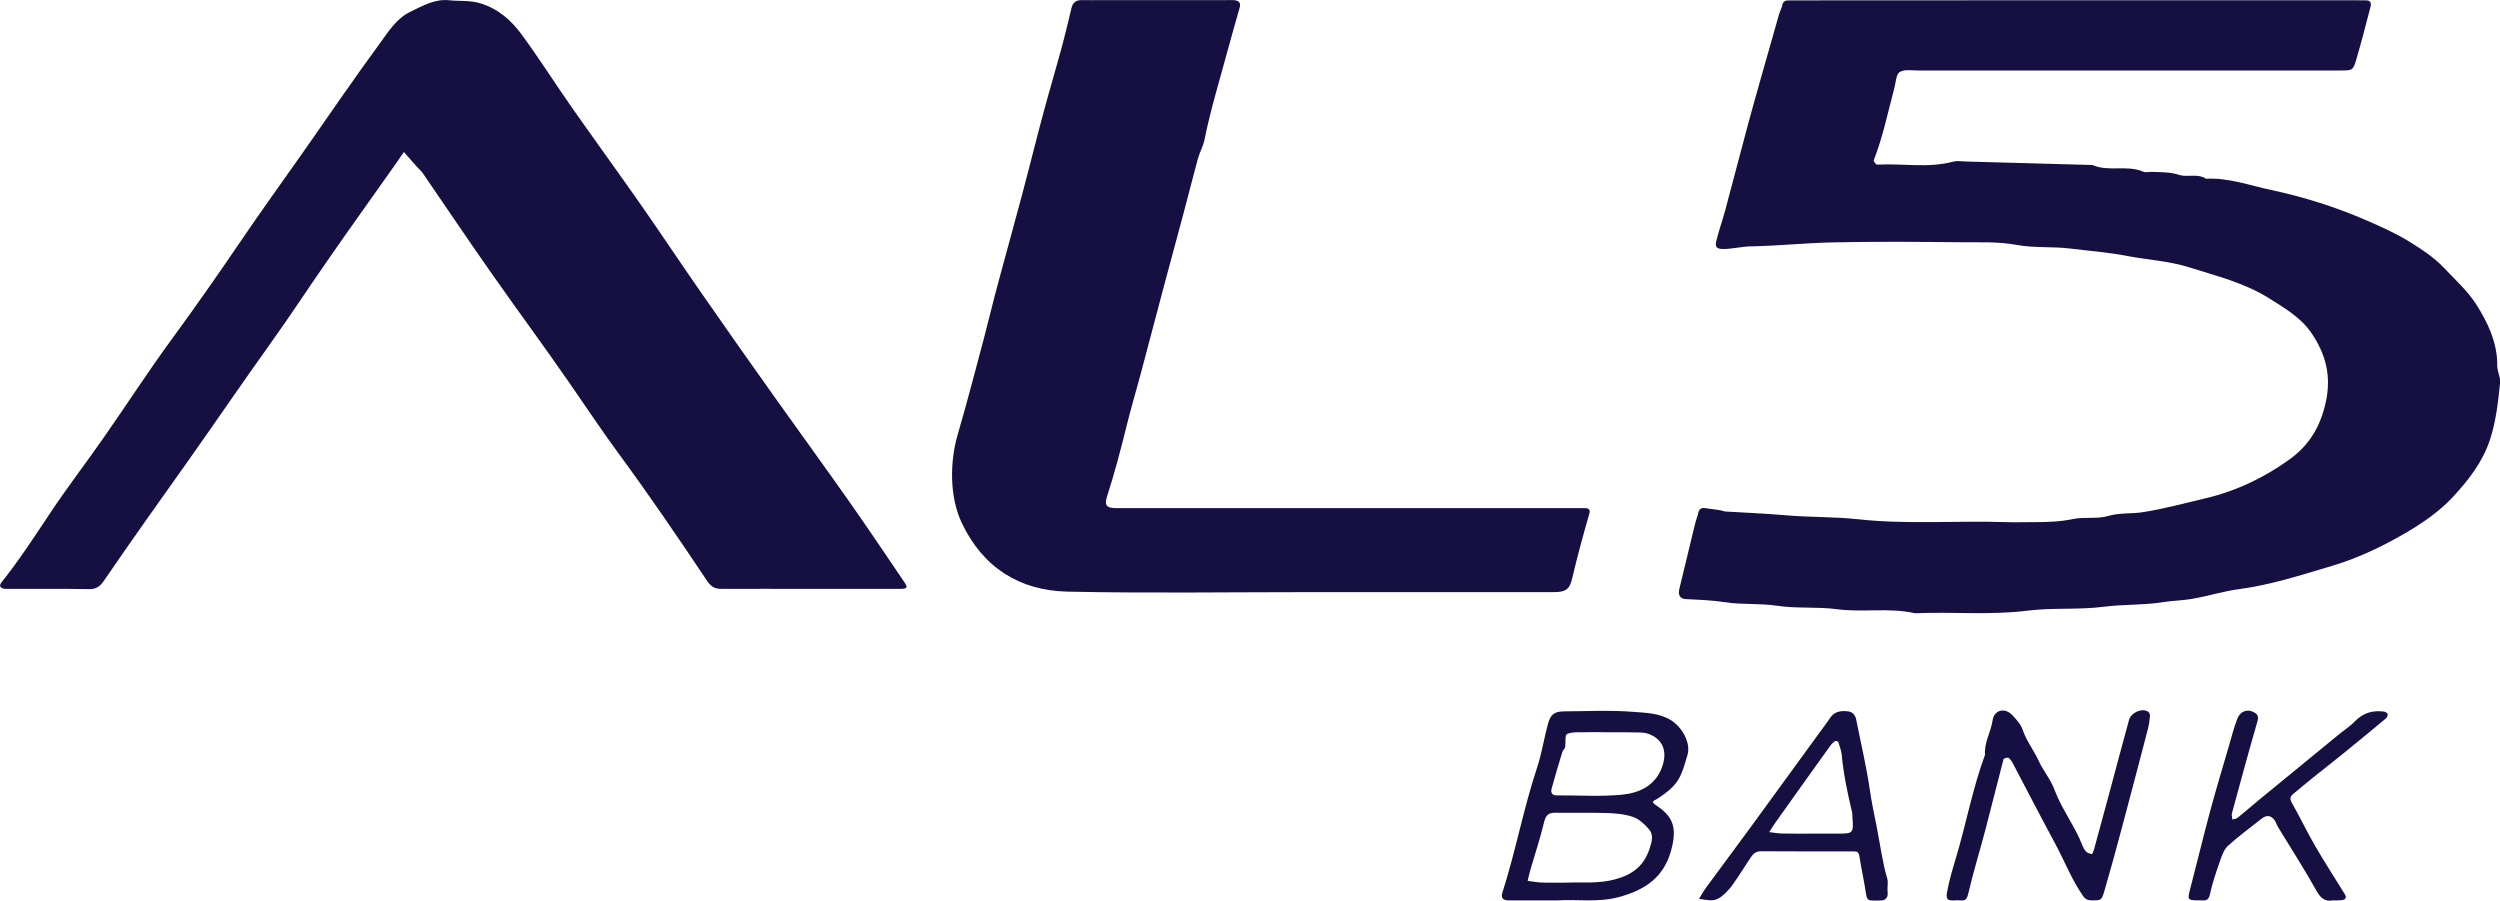 <?xml version="1.0" encoding="UTF-8"?> <svg xmlns="http://www.w3.org/2000/svg" xmlns:xlink="http://www.w3.org/1999/xlink" version="1.0" id="Camada_1" x="0px" y="0px" viewBox="0 0 2000 720.5" style="enable-background:new 0 0 2000 720.5;" xml:space="preserve"> <style type="text/css"> .st0{fill:#160F41;} </style> <g> <path class="st0" d="M1662.2,0.2c73.3,0,146.6,0,219.8,0c3.7,0,7.5,0,11.2,0.1c3.3,0,3.9,2.4,3.3,4.8c-3.6,13.9-7.2,27.8-11.2,41.6 c-2.8,9.7-3.1,9.7-13.1,9.7c-112.5,0-225,0-337.5,0c-5.1,0-11-1.1-14.9,1.2c-2.9,1.7-3.1,8-4.2,12.3c-5.2,19.5-9.2,39.4-16.6,58.3 c-0.3,0.8,1.8,3.6,2.7,3.5c20.3-1.1,40.8,3,60.9-2.4c3.1-0.8,6.5-0.2,9.8-0.1c33.8,0.9,67.6,1.9,101.5,2.8 c13,5.7,27.5-0.3,40.6,5.3c2,0.9,4.6,0.1,7,0.2c7.3,0.3,14.4,0,21.8,2.4c6.8,2.2,14.8-1.4,21.5,3.1c18-1,35,5.4,52.2,9 c26.3,5.6,52.1,13.8,76.9,24.6c11.6,5.1,23.1,10.2,33.9,16.9c9.8,6.1,19.3,12.3,27.3,20.7c8.8,9.4,18.8,18.3,25.7,29 c9.4,14.8,17.2,30.9,17,49.5c-0.1,4.4,2.7,9,2.3,13.3c-1.6,15.3-3.2,30.5-8,45.4c-6,18.4-17.6,33.1-30.2,46.6 c-10.1,10.8-22.9,19.8-35.8,27.4c-19,11.2-39,20.9-60.2,27.2c-24.6,7.3-49,15.3-74.6,18.7c-12.9,1.7-25.5,5.8-38.3,7.9 c-7.6,1.3-15.4,1.3-23.1,2.6c-15.4,2.4-31.3,1.6-46.8,3.6c-20.3,2.6-40.8,0.6-60.8,3.1c-30.2,3.8-60.2,0.8-90.3,2.1 c-20.6-4.7-41.7-0.5-62.2-3.2c-16.2-2.2-32.4-0.4-48.2-2.8c-13.8-2.1-27.7-0.7-41.3-2.8c-10.6-1.6-21-2-31.5-2.5 c-4.9-0.2-6.5-3.3-5.3-8.3c4.2-17.5,8.4-35,12.7-52.5c0.6-2.6,1.8-5.1,2.3-7.7c0.6-3.4,2.4-4.8,5.7-4.3c4,0.6,8.1,1.1,12.1,1.7 c1.3,0.2,2.6,0.9,3.9,1c16.1,1,32.2,1.6,48.2,3c19.3,1.7,38.9,1.1,58,3.2c39.5,4.3,78.9,1,118.3,2.3c7.9,0.3,15.9-0.1,23.8,0 c10.1,0,20.1-0.4,30.1-2.5c9.3-1.9,19,0.3,28.7-2.6c8.5-2.5,18-1.4,27.2-2.9c16.6-2.6,32.6-7,48.8-10.8 c25.1-5.8,47.7-16.5,68.5-31.5c15.9-11.5,24.7-26.6,28.9-46c4.5-20.8-0.2-38.4-11.7-55.2c-8.6-12.4-21.4-19.8-33.8-27.6 c-19.7-12.4-42.3-17.9-64.1-24.8c-15.8-5-32.9-5.9-49.3-9c-15.3-3-30.7-4.1-46-6c-14.3-1.7-28.8-0.3-42.6-2.9 c-15.3-2.8-30.4-1.9-45.5-2.1c-33.6-0.4-67.2-0.6-100.8,0.1c-22.1,0.4-44.2,2.8-66.5,3.2c-7,0.1-14.4,2.1-21.7,2.1 c-5.3,0-6.9-1.5-5.6-6.6c2-8.3,4.9-16.3,7.1-24.5c6.1-22.6,11.9-45.2,18-67.8c3.6-13.4,7.4-26.8,11.2-40.2 c4.6-16.4,9.3-32.8,14-49.2c0.6-2.1,1.9-4.1,2.3-6.3c0.6-3.6,2.6-4.4,5.8-4.3c3.3,0.1,6.5,0,9.8,0 C1514.7,0.2,1588.4,0.2,1662.2,0.2z"></path> <path class="st0" d="M647.2,471.1c-23.3,0-46.7-0.1-70,0c-5.5,0-8.4-1.7-11.8-6.8c-23-34.4-46.3-68.6-70.9-102 c-13.5-18.4-26-37.3-39-56c-20.7-30-42.4-59.2-63.3-89.1c-18.3-26.1-36-52.5-54-78.7c-1.3-1.9-3.2-3.4-4.7-5.1 c-3.5-3.9-6.9-7.9-10.4-11.8c-3.1,4.5-6.1,9-9.3,13.4c-16.8,23.8-33.8,47.5-50.4,71.4c-16.1,23.1-31.5,46.7-47.9,69.6 c-22,30.7-43.2,61.9-65,92.7c-22.7,31.9-45.4,63.8-67.5,96.1c-2.6,3.8-5.8,6.6-11.4,6.5c-21.9-0.4-43.9-0.1-65.8-0.2 c-0.9,0-1.9,0-2.8-0.1c-3.1-0.7-3.7-2.6-1.9-5c14.2-17.8,26.6-36.9,39.2-55.8C53.9,389.7,69,370.2,83,350 c18.5-26.4,36-53.6,55.1-79.6c18.3-25,36-50.3,53.4-75.9c17.1-25.3,35-49.9,52.5-74.9c19.8-28.3,39.3-56.9,59.8-84.8 c6.9-9.4,13.2-20,24.7-25.5c9.8-4.7,19.3-10.3,30.8-9.1c8.1,0.9,16.1-0.1,24.5,2.3c14.8,4.4,25.1,13.7,33.5,25.1 c14,19,26.6,39,40.2,58.4c18.6,26.5,37.6,52.6,56.1,79.1c16.1,23.1,31.7,46.6,47.8,69.7c19.2,27.7,38.6,55.2,58.1,82.6 c19.5,27.5,39.4,54.7,58.8,82.3c15.1,21.5,29.9,43.4,44.7,65.3c3.6,5.2,3,6-2.8,6.1C695.7,471.1,671.5,471.1,647.2,471.1z"></path> <path class="st0" d="M1047,473.7c-64.4,0-128.8,1-193.2-0.4c-38.3-0.9-67.5-19.3-84.4-55c-9.9-20.9-9.6-49-3.2-70.8 c7.4-25.4,14.1-51.1,20.9-76.7c3.9-14.8,7.4-29.7,11.4-44.4c6.4-23.9,13.1-47.7,19.4-71.5c5.8-21.7,11.1-43.5,17-65.2 c4.4-16.5,9.3-32.8,13.8-49.3c3.1-11.3,5.8-22.7,8.5-34c1-4.2,3.4-6.3,7.8-6.3c5.6,0.1,11.2,0,16.8,0c32.7,0,65.3,0,98,0 c2.3,0,4.7-0.1,7,0c4.4,0.2,6,2.1,4.9,6.1c-3,10.8-6.2,21.5-9.1,32.4c-6.5,24.3-14,48.3-19,73.1c-1,5.2-3.9,10.1-5.3,15.3 c-3.9,14.3-7.5,28.7-11.3,43c-5.1,19.1-10.3,38.1-15.4,57.2c-6.1,23-12.1,46-18.3,69.1c-4,15.2-8.6,30.3-12.3,45.5 c-4.6,18.8-9.6,37.4-15.5,55.8c-2.1,6.7-0.1,8.9,7.4,8.9c60.2,0,120.4,0,180.6,0c61.1,0,122.3,0,183.4,0c3.7,0,7.5,0,11.2,0 c2.9,0,4.3,1.3,3.4,4.3c-5,17.3-9.7,34.6-13.8,52.1c-2,8.7-5.3,10.8-14.7,10.8C1177.7,473.7,1112.3,473.7,1047,473.7z"></path> <path class="st0" d="M1246.6,720.3c-14.9,0-27.5,0.1-40.1,0c-4.2,0-5.9-2.3-4.6-6.2c10.6-32.9,16.8-67,27.7-99.8 c3.8-11.5,5.6-23.6,8.8-35.3c2.1-7.6,5.2-9.8,12.6-9.9c18.6-0.1,37.4-1.1,55.9,0.4c10,0.8,20.7,0.9,30.1,6.8 c8.8,5.6,15.8,18.1,13,27.6c-5.1,17.2-6.4,23.5-23.5,34.7c-4.2,2.7-6.6,2.3-0.5,6.4c12.8,8.7,15.5,17.8,11.1,34.6 c-5.8,22.4-21.3,32.4-41.8,38C1278.4,722.2,1261.2,719.3,1246.6,720.3z M1253.4,706.1c12-0.5,25.3,1,38.6-2.6 c13.8-3.7,23.3-10.7,27.8-25c1.9-5.8,3.1-10.8-0.7-15.2c-3.5-4-7.9-8.2-12.8-9.8c-6.8-2.3-14.3-2.9-21.5-3.1 c-13.5-0.4-27,0-40.5-0.2c-5.7-0.1-7.8,2.2-9.1,7.8c-3,12.7-7.2,25-10.8,37.5c-0.9,3-1.5,6.1-2.3,9.2c3.5,0.4,7,1.1,10.6,1.3 C1239.2,706.3,1245.7,706.1,1253.4,706.1z M1285,585.8C1285,585.8,1285,585.8,1285,585.8c-6-0.1-12.1-0.2-18.1,0 c-4.6,0.1-9.6-0.4-13.4,1.5c-1.7,0.9-0.8,6.8-1.4,10.4c-0.2,1.3-1.7,2.3-2.1,3.5c-3,9.8-6,19.7-8.7,29.7c-0.8,2.9,0,5.4,4.1,5.4 c17.2-0.1,34.6,1.1,51.7-0.5c14.1-1.3,27.1-7,32.6-22.3c4.3-12,0.9-21.7-10.1-26.1c-2.4-1-5.3-1.4-8-1.4 C1302.7,585.7,1293.9,585.8,1285,585.8z"></path> <path class="st0" d="M1673.6,720.3c-3.1-0.1-5.1-0.4-7.5-4c-8.8-12.8-14.4-27.3-21.7-40.9c-11.4-21.1-22.4-42.5-33.6-63.7 c-1-2-2.2-4.1-3.9-5.4c-0.7-0.6-4,0.4-4.1,1.1c-4.9,18.7-9.5,37.4-14.4,56.1c-4.4,16.9-9.7,33.7-13.6,50.7c-1.1,4.6-2,6.7-6.7,6.1 c-1.4-0.1-2.8-0.1-4.2,0c-6.6,0.6-7.3-1.7-6.1-7.5c1.7-8.8,4.2-17.4,6.8-26c8.3-27.5,13.4-55.9,23.4-82.9 c-0.8-9.8,4.7-18.3,6.1-27.7c1.2-8.1,9.5-10.4,15.4-4.4c3.5,3.6,7.2,7.6,8.7,12.2c2.9,8.7,8.6,15.8,12.4,24 c3.7,8.2,9.9,15.4,13,23.8c5.7,15.4,15.9,28.4,21.9,43.5c0.8,2.1,1.8,4.3,3.3,5.9c1.1,1.2,3,1.7,4.6,2.1c0.3,0.1,1.3-2.1,1.7-3.3 c3.8-13.8,7.6-27.7,11.3-41.6c5.6-20.8,11.1-41.6,16.8-62.4c1.7-6,10.1-9.7,15.1-6.8c1,0.5,1.8,2.3,1.7,3.4 c-0.3,3.6-0.8,7.2-1.7,10.7c-6.8,26.1-13.6,52.1-20.6,78.2c-4.5,16.9-9.1,33.8-14,50.6C1681.3,720.4,1681,720.3,1673.6,720.3z"></path> <path class="st0" d="M1866.1,720.3c-5.7,1.1-9.5-1.4-13-7.8c-9.7-17.4-20.5-34.1-30.9-51.2c-0.9-1.6-1.4-3.4-2.4-4.9 c-2.9-4.2-6.4-4.7-10.6-1.4c-9,7.1-18.2,13.9-26.7,21.5c-3.1,2.8-4.9,7.5-6.3,11.7c-3.1,8.9-6.2,17.8-8.2,27 c-0.9,4.3-2.6,5.4-6.3,5.1c-1.4-0.1-2.8,0-4.2,0c-7.2-0.2-7.5-0.8-5.6-8.2c5.3-20.4,10.3-41,15.7-61.3 c4.9-18.2,10.3-36.2,15.6-54.3c2.1-7.3,4-14.7,6.8-21.8c2.1-5.4,7.4-7.6,12.3-5.3c2.7,1.2,5.1,2.9,3.7,7.5 c-7.1,24.5-13.8,49.2-20.5,73.9c-0.4,1.4,0.3,3.2,0.4,4.8c1.3-0.4,2.8-0.4,3.8-1.1c6.1-4.9,12-10,18-15 c20.9-17.1,41.8-34.3,62.7-51.4c4.6-3.8,9.7-7,13.8-11.3c6.4-6.5,13.8-8.6,22.5-7.6c1.2,0.1,2.9,0.9,3.3,1.7c0.4,1-0.2,2.9-1,3.6 c-11.3,9.4-22.5,18.7-34,28c-8.1,6.6-16.4,13-24.6,19.6c-5.4,4.3-10.6,8.7-15.9,13.1c-2.4,2-2.8,3.9-1,7.1 c6.5,11.4,12.1,23.3,18.7,34.6c7.5,13,15.7,25.5,23.5,38.2c1.9,3.1,0.9,4.9-3.1,5.1C1870.9,720.4,1869.1,720.3,1866.1,720.3z"></path> <path class="st0" d="M1510,711.5c0,1.9,0.4,3.9-0.1,5.6c-0.5,1.3-2.1,2.9-3.5,3.1c-2.7,0.5-5.6,0.1-8.4,0.2 c-3.5,0.1-4.6-1.3-5.1-4.8c-1.5-10.3-3.8-20.4-5.4-30.7c-0.5-3-1.7-3.8-4.4-3.8c-24.7,0-49.5,0.1-74.2-0.1c-3.9,0-6.1,1.7-8,4.5 c-5,7.5-9.8,15.2-15,22.6c-2.4,3.4-5.5,6.4-8.7,9.1c-2,1.6-4.7,2.8-7.2,3c-3.6,0.2-7.2-0.7-10.8-1.1c1.9-3.1,3.6-6.3,5.8-9.2 c11.8-16.2,23.9-32.2,35.7-48.4c18.8-25.7,37.5-51.5,56.3-77.3c2.4-3.3,4.9-6.6,7.2-10c3.3-4.9,8-5.7,13.5-5.2 c4.3,0.4,6.4,2.6,7.3,6.8c3.6,18.6,8.1,37,10.8,55.7c1.5,10.3,3.6,20.4,5.7,30.7c2.7,13.7,4.4,27.6,8.4,41 C1510.6,705.7,1509.9,708.7,1510,711.5C1509.9,711.5,1510,711.5,1510,711.5z M1448.3,666.9c7,0,14,0,20.9,0 c13.7,0,13.7,0,12.7-13.6c-0.1-0.9,0.1-1.9-0.1-2.8c-3.6-15.4-7-30.8-8.4-46.5c-0.3-3.5-1.7-7-2.8-10.4c-0.2-0.5-2.1-1.1-2.6-0.7 c-1.5,1.1-2.9,2.4-3.9,3.9c-14.6,20.3-29.1,40.6-43.5,60.9c-1.9,2.6-3.5,5.3-5.2,8c3.6,0.4,7.1,1.1,10.7,1.1 C1433.4,667,1440.9,666.9,1448.3,666.9z"></path> </g> </svg> 